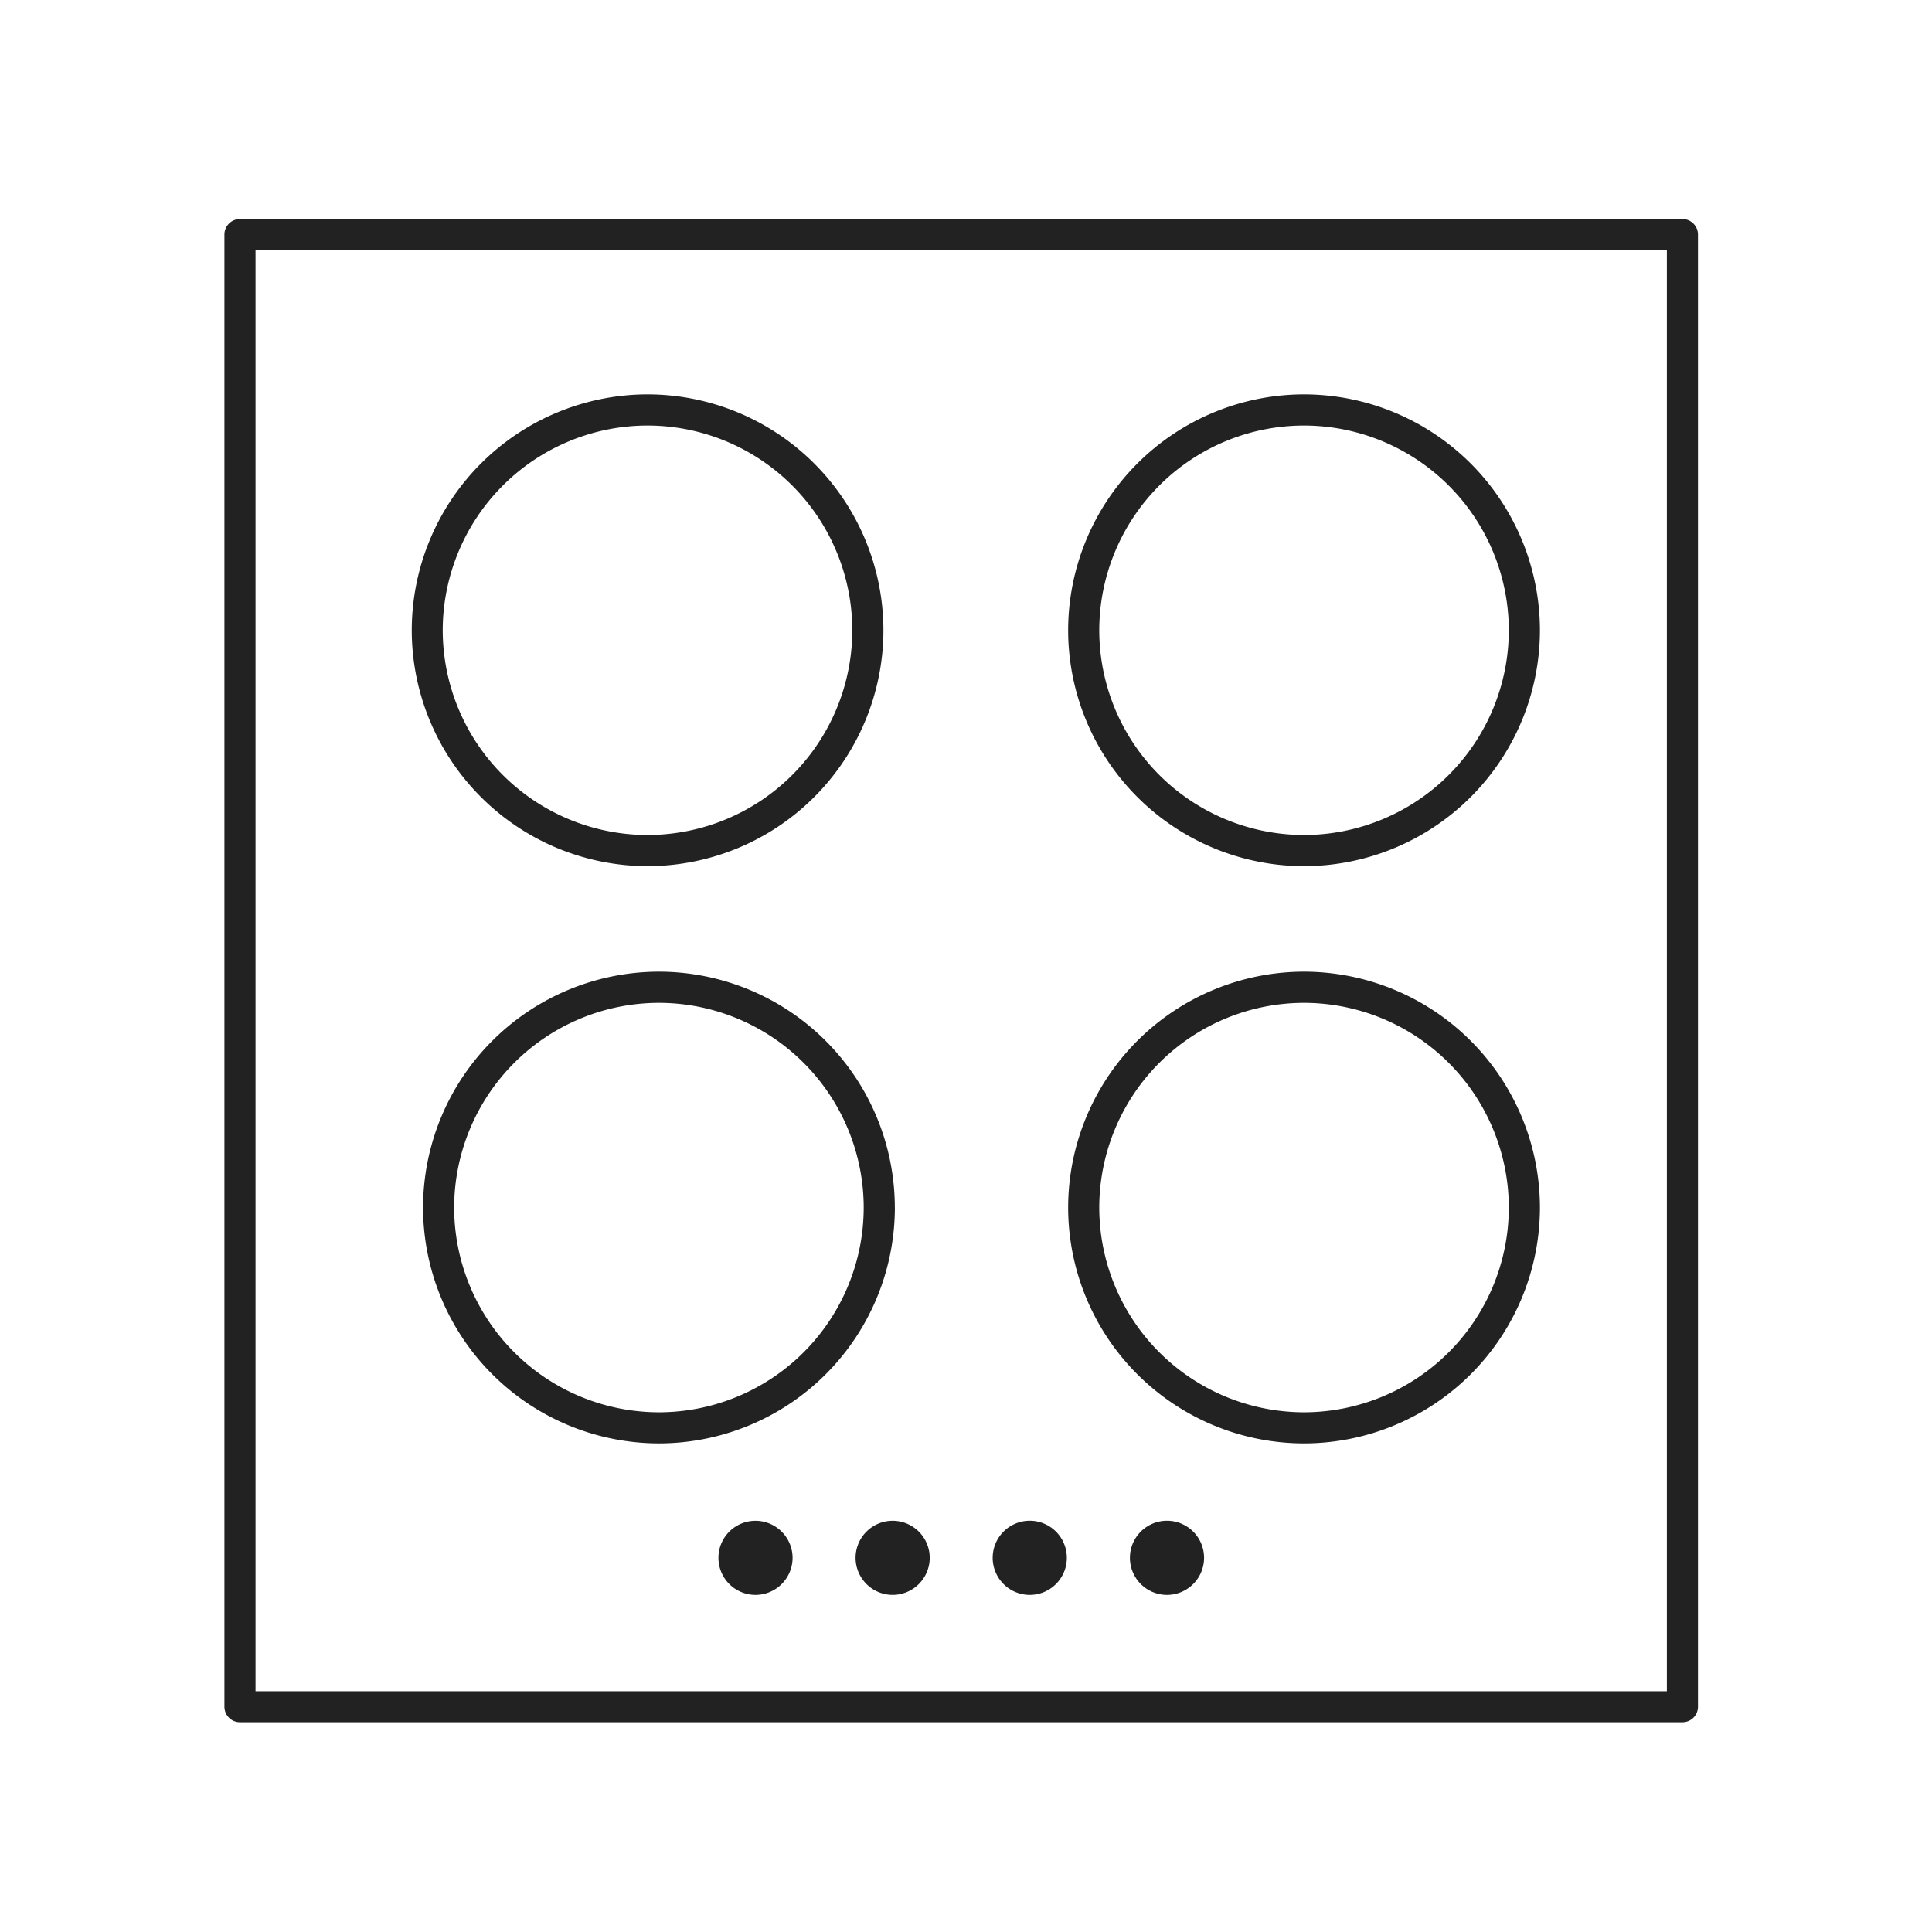 <svg xmlns="http://www.w3.org/2000/svg" width="201" height="201" viewBox="0 0 201 201">
  <g id="FoodPossibilityToCook" transform="translate(-1064 -3171)">
    <rect id="Rechteck_31" data-name="Rechteck 31" width="201" height="201" transform="translate(1064 3171)" fill="#fff" opacity="0"/>
    <path id="Pfad_57" data-name="Pfad 57" d="M76.652,28.571V-124.6a1.618,1.618,0,0,0-1.618-1.613H-75.034a1.619,1.619,0,0,0-1.618,1.613V28.571a1.614,1.614,0,0,0,1.618,1.607H75.034A1.612,1.612,0,0,0,76.652,28.571ZM-73.416-122.985H73.416V26.953H-73.416ZM25.268,13.071a3.857,3.857,0,1,0-3.857,3.857A3.859,3.859,0,0,0,25.268,13.071Zm-14.278,0a3.857,3.857,0,1,0-3.857,3.857A3.859,3.859,0,0,0,10.99,13.071Zm-14.265,0A3.859,3.859,0,0,0-7.131,9.218a3.859,3.859,0,0,0-3.857,3.852,3.862,3.862,0,0,0,3.857,3.857A3.86,3.86,0,0,0-3.274,13.071Zm-14.267,0a3.865,3.865,0,0,0-3.868-3.852,3.853,3.853,0,0,0-3.846,3.852,3.857,3.857,0,0,0,3.846,3.857A3.864,3.864,0,0,0-17.542,13.071ZM60.21-23.367A24.572,24.572,0,0,0,35.663-47.91,24.567,24.567,0,0,0,11.127-23.367,24.564,24.564,0,0,0,35.663,1.169,24.569,24.569,0,0,0,60.21-23.367Zm-3.238,0a21.331,21.331,0,0,1-21.309,21.3,21.326,21.326,0,0,1-21.3-21.3,21.326,21.326,0,0,1,21.3-21.3A21.331,21.331,0,0,1,56.972-23.369Zm-63.876,0A24.567,24.567,0,0,0-31.439-47.91,24.572,24.572,0,0,0-55.986-23.367,24.569,24.569,0,0,0-31.439,1.169,24.564,24.564,0,0,0-6.9-23.367Zm-3.238,0a21.326,21.326,0,0,1-21.3,21.3,21.331,21.331,0,0,1-21.309-21.3,21.331,21.331,0,0,1,21.309-21.3A21.326,21.326,0,0,1-10.142-23.369ZM60.21-83.428A24.572,24.572,0,0,0,35.663-107.97,24.567,24.567,0,0,0,11.127-83.428,24.567,24.567,0,0,0,35.663-58.886,24.572,24.572,0,0,0,60.21-83.428Zm-3.238,0a21.331,21.331,0,0,1-21.309,21.3,21.326,21.326,0,0,1-21.3-21.3,21.326,21.326,0,0,1,21.3-21.3A21.331,21.331,0,0,1,56.972-83.428Zm-65.063,0A24.567,24.567,0,0,0-32.626-107.97,24.567,24.567,0,0,0-57.162-83.428,24.567,24.567,0,0,0-32.626-58.886,24.567,24.567,0,0,0-8.091-83.428Zm-3.238,0a21.326,21.326,0,0,1-21.3,21.3,21.331,21.331,0,0,1-21.311-21.3,21.333,21.333,0,0,1,21.311-21.3A21.326,21.326,0,0,1-11.329-83.428Z" transform="translate(1164 3320)" fill="#222"/>
  </g>
</svg>

